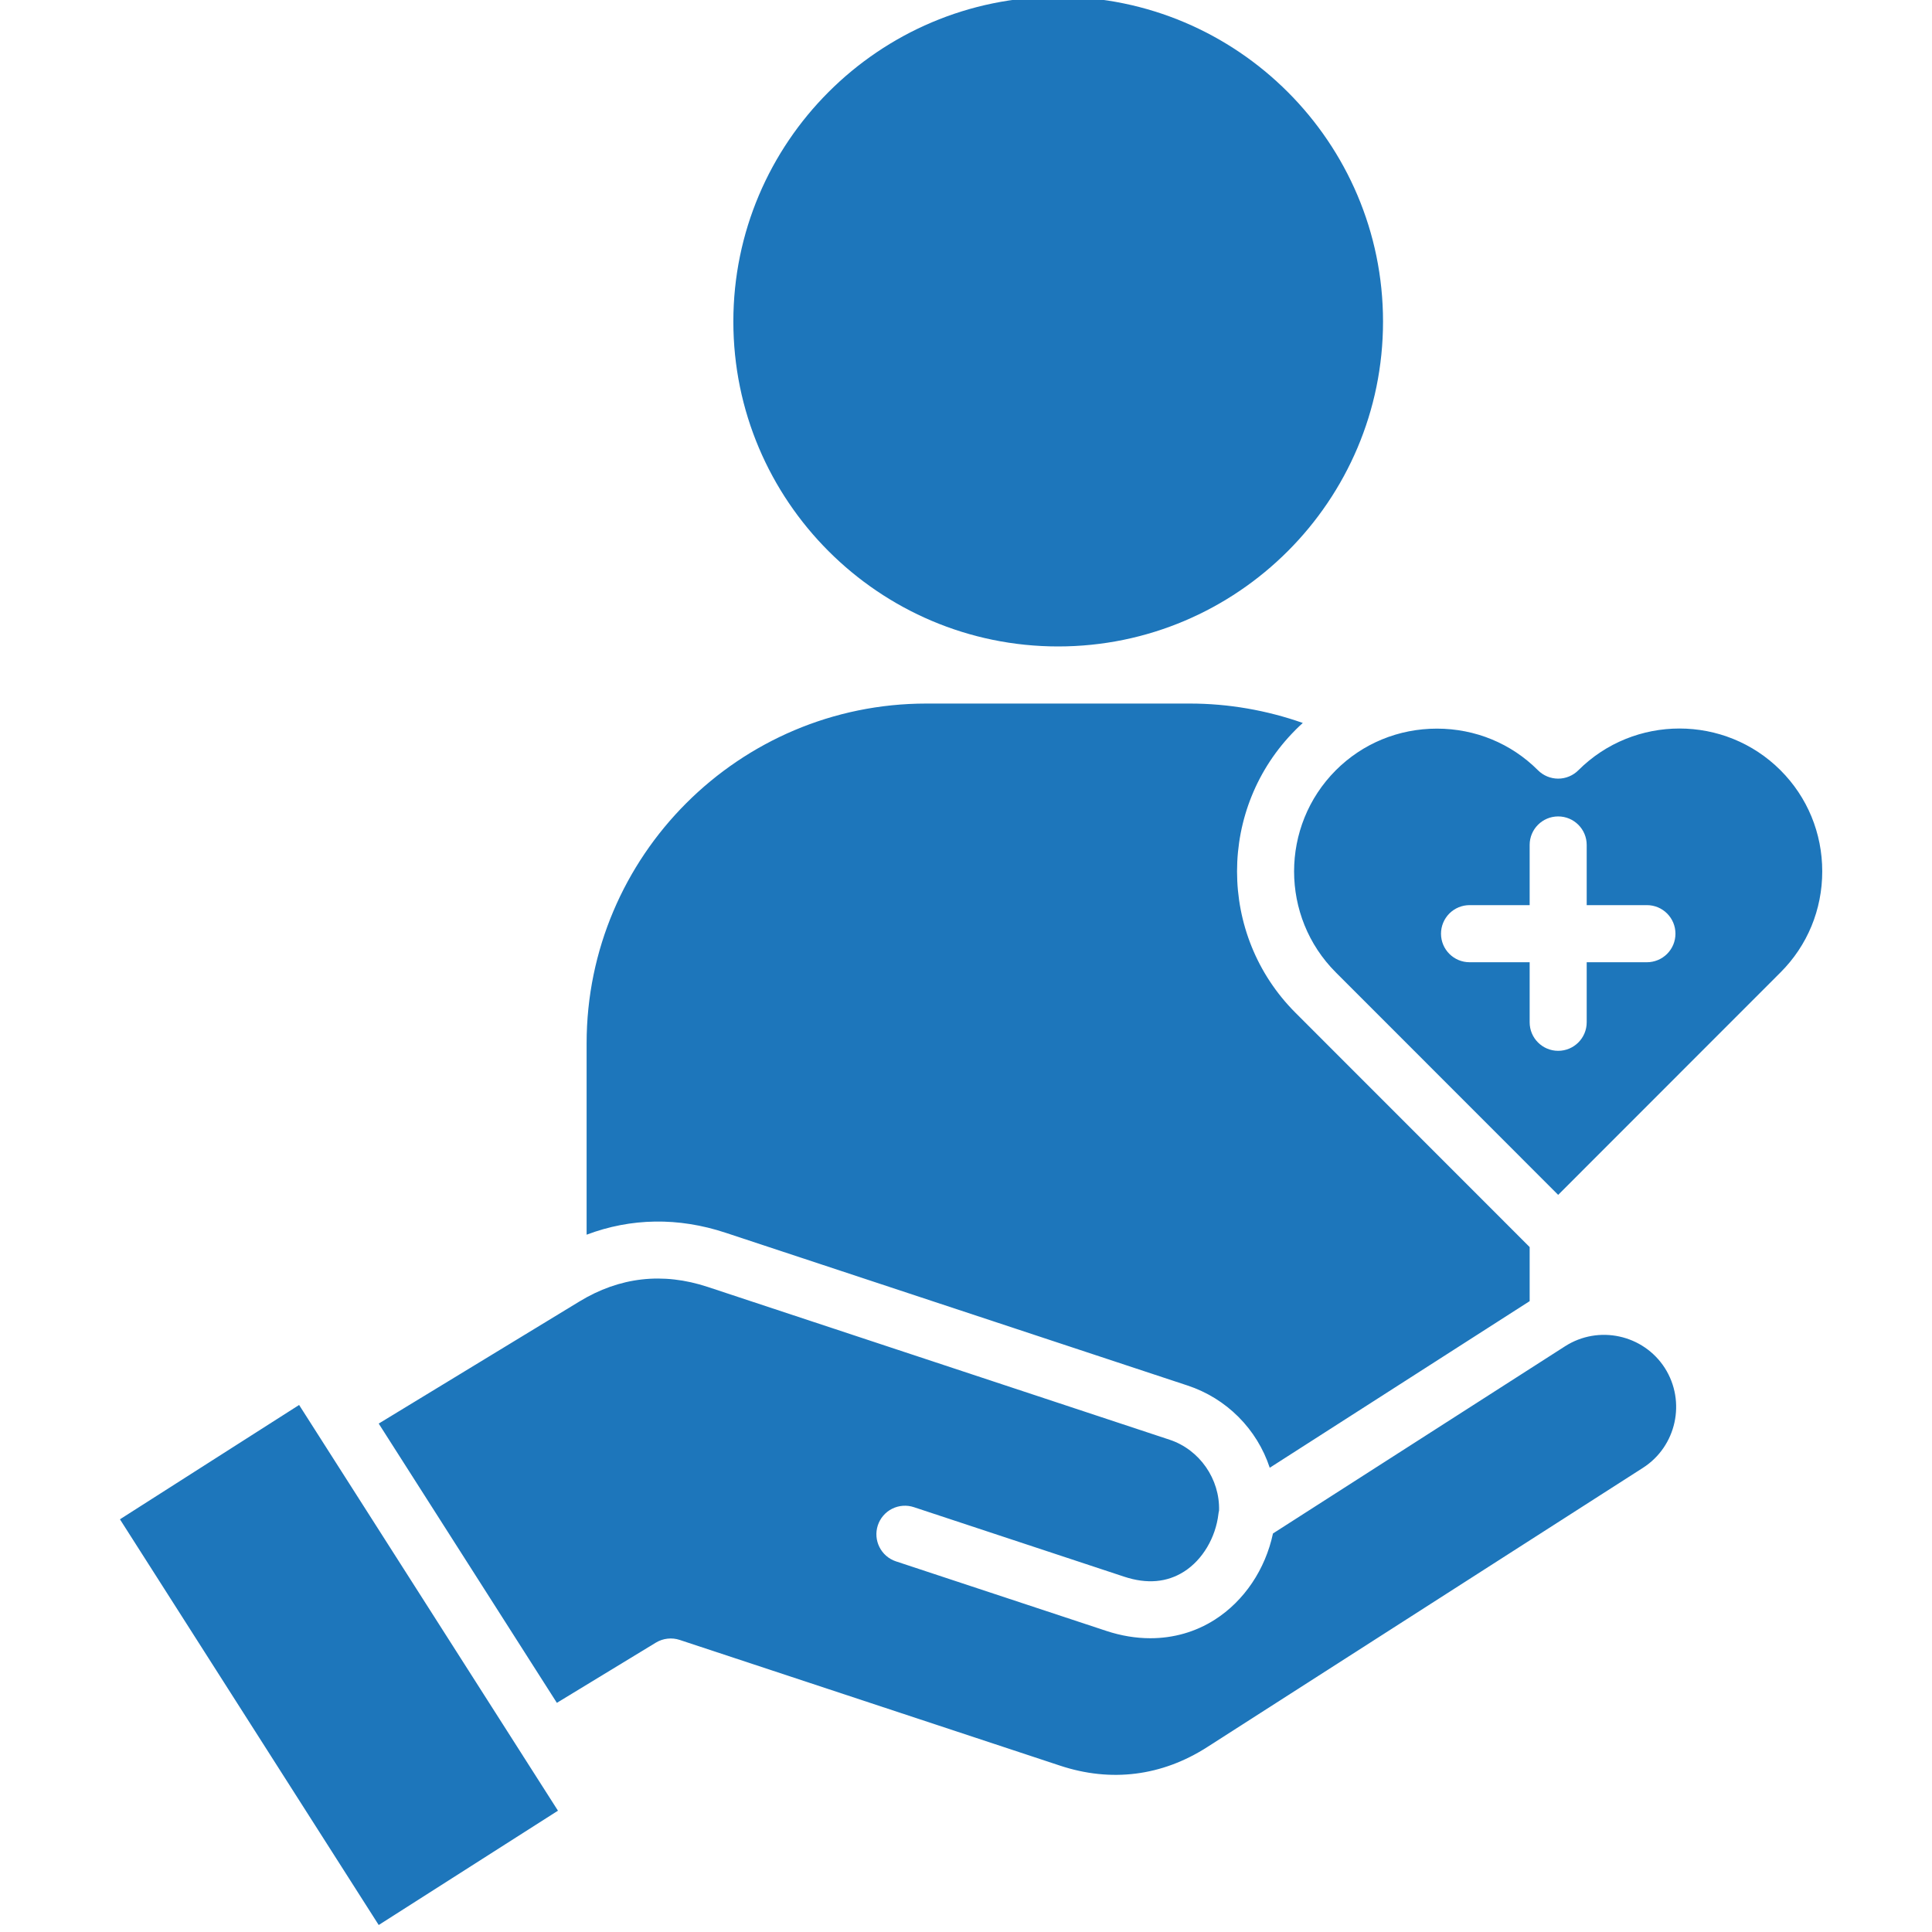 <svg width="95" height="95" viewBox="0 0 95 95" fill="none" xmlns="http://www.w3.org/2000/svg">
<g clip-path="url(#clip0_142_4617)">
<path d="M25.758 86.405L27.436 89.035L18.622 94.656L5.898 74.707L14.708 69.085L25.731 86.362C25.733 86.365 25.735 86.371 25.737 86.376C25.745 86.385 25.75 86.395 25.758 86.405ZM76.956 66.199L62.594 75.404C62.221 77.164 61.182 78.719 59.732 79.644C58.783 80.248 57.701 80.555 56.566 80.555C55.859 80.555 55.13 80.436 54.401 80.195L44.056 76.775C43.321 76.532 42.922 75.738 43.165 75.001C43.223 74.826 43.315 74.664 43.435 74.525C43.555 74.385 43.702 74.271 43.867 74.188C44.031 74.106 44.21 74.056 44.394 74.043C44.578 74.029 44.762 74.052 44.937 74.11L55.282 77.53C56.395 77.897 57.382 77.813 58.224 77.277C59.129 76.7 59.777 75.611 59.913 74.44C59.919 74.385 59.929 74.333 59.943 74.282C59.99 72.733 58.991 71.283 57.509 70.793L34.801 63.281C32.591 62.55 30.467 62.791 28.485 64L18.622 70L27.382 83.732L32.252 80.77C32.426 80.665 32.621 80.598 32.823 80.576C33.025 80.553 33.229 80.574 33.422 80.638L52.119 86.818C54.63 87.652 57.135 87.336 59.362 85.907L80.787 72.176C82.433 71.121 82.915 68.918 81.862 67.266C80.805 65.622 78.604 65.142 76.956 66.199ZM89.603 42.847C89.603 44.73 88.874 46.495 87.55 47.816L76.618 58.754L65.686 47.816C62.948 45.078 62.948 40.619 65.686 37.874C67.006 36.555 68.772 35.828 70.655 35.828C72.54 35.828 74.306 36.555 75.626 37.876C75.889 38.139 76.246 38.287 76.618 38.287C76.99 38.287 77.347 38.139 77.61 37.876C80.352 35.138 84.814 35.138 87.552 37.876C88.874 39.198 89.603 40.965 89.603 42.847ZM82.385 45.912C82.385 45.135 81.757 44.507 80.983 44.507H78.021V41.547C78.021 40.773 77.393 40.145 76.618 40.145C75.844 40.145 75.216 40.773 75.216 41.547V44.507H72.262C72.077 44.507 71.895 44.543 71.724 44.614C71.554 44.684 71.399 44.788 71.268 44.918C71.138 45.049 71.034 45.204 70.964 45.374C70.893 45.545 70.857 45.727 70.857 45.912C70.857 46.686 71.485 47.315 72.262 47.315H75.216V50.268C75.216 51.043 75.844 51.671 76.618 51.671C77.393 51.671 78.021 51.043 78.021 50.268V47.315H80.983C81.167 47.315 81.349 47.278 81.519 47.208C81.69 47.137 81.844 47.034 81.975 46.904C82.105 46.773 82.208 46.619 82.279 46.449C82.349 46.279 82.385 46.096 82.385 45.912ZM35.683 60.618L58.39 68.127C59.334 68.438 60.192 68.966 60.894 69.668C61.597 70.371 62.125 71.228 62.436 72.172L75.216 63.98V61.321L63.701 49.8C59.87 45.969 59.87 39.73 63.701 35.893V35.891C63.818 35.774 63.938 35.66 64.061 35.549C62.282 34.923 60.399 34.595 58.507 34.595H45.554C36.341 34.595 28.845 42.089 28.845 51.302V60.712C31.028 59.888 33.357 59.847 35.683 60.618ZM52.03 31.787C60.84 31.787 68.006 24.621 68.006 15.811C68.006 7.005 60.84 -0.159 52.03 -0.159C43.224 -0.159 36.06 7.005 36.06 15.811C36.06 24.621 43.224 31.787 52.03 31.787Z" fill="#1D76BB"/>
</g>
<defs>
<clipPath id="clip0_142_4617">
<rect width="95" height="95" fill="white"/>
</clipPath>
</defs>
</svg>

